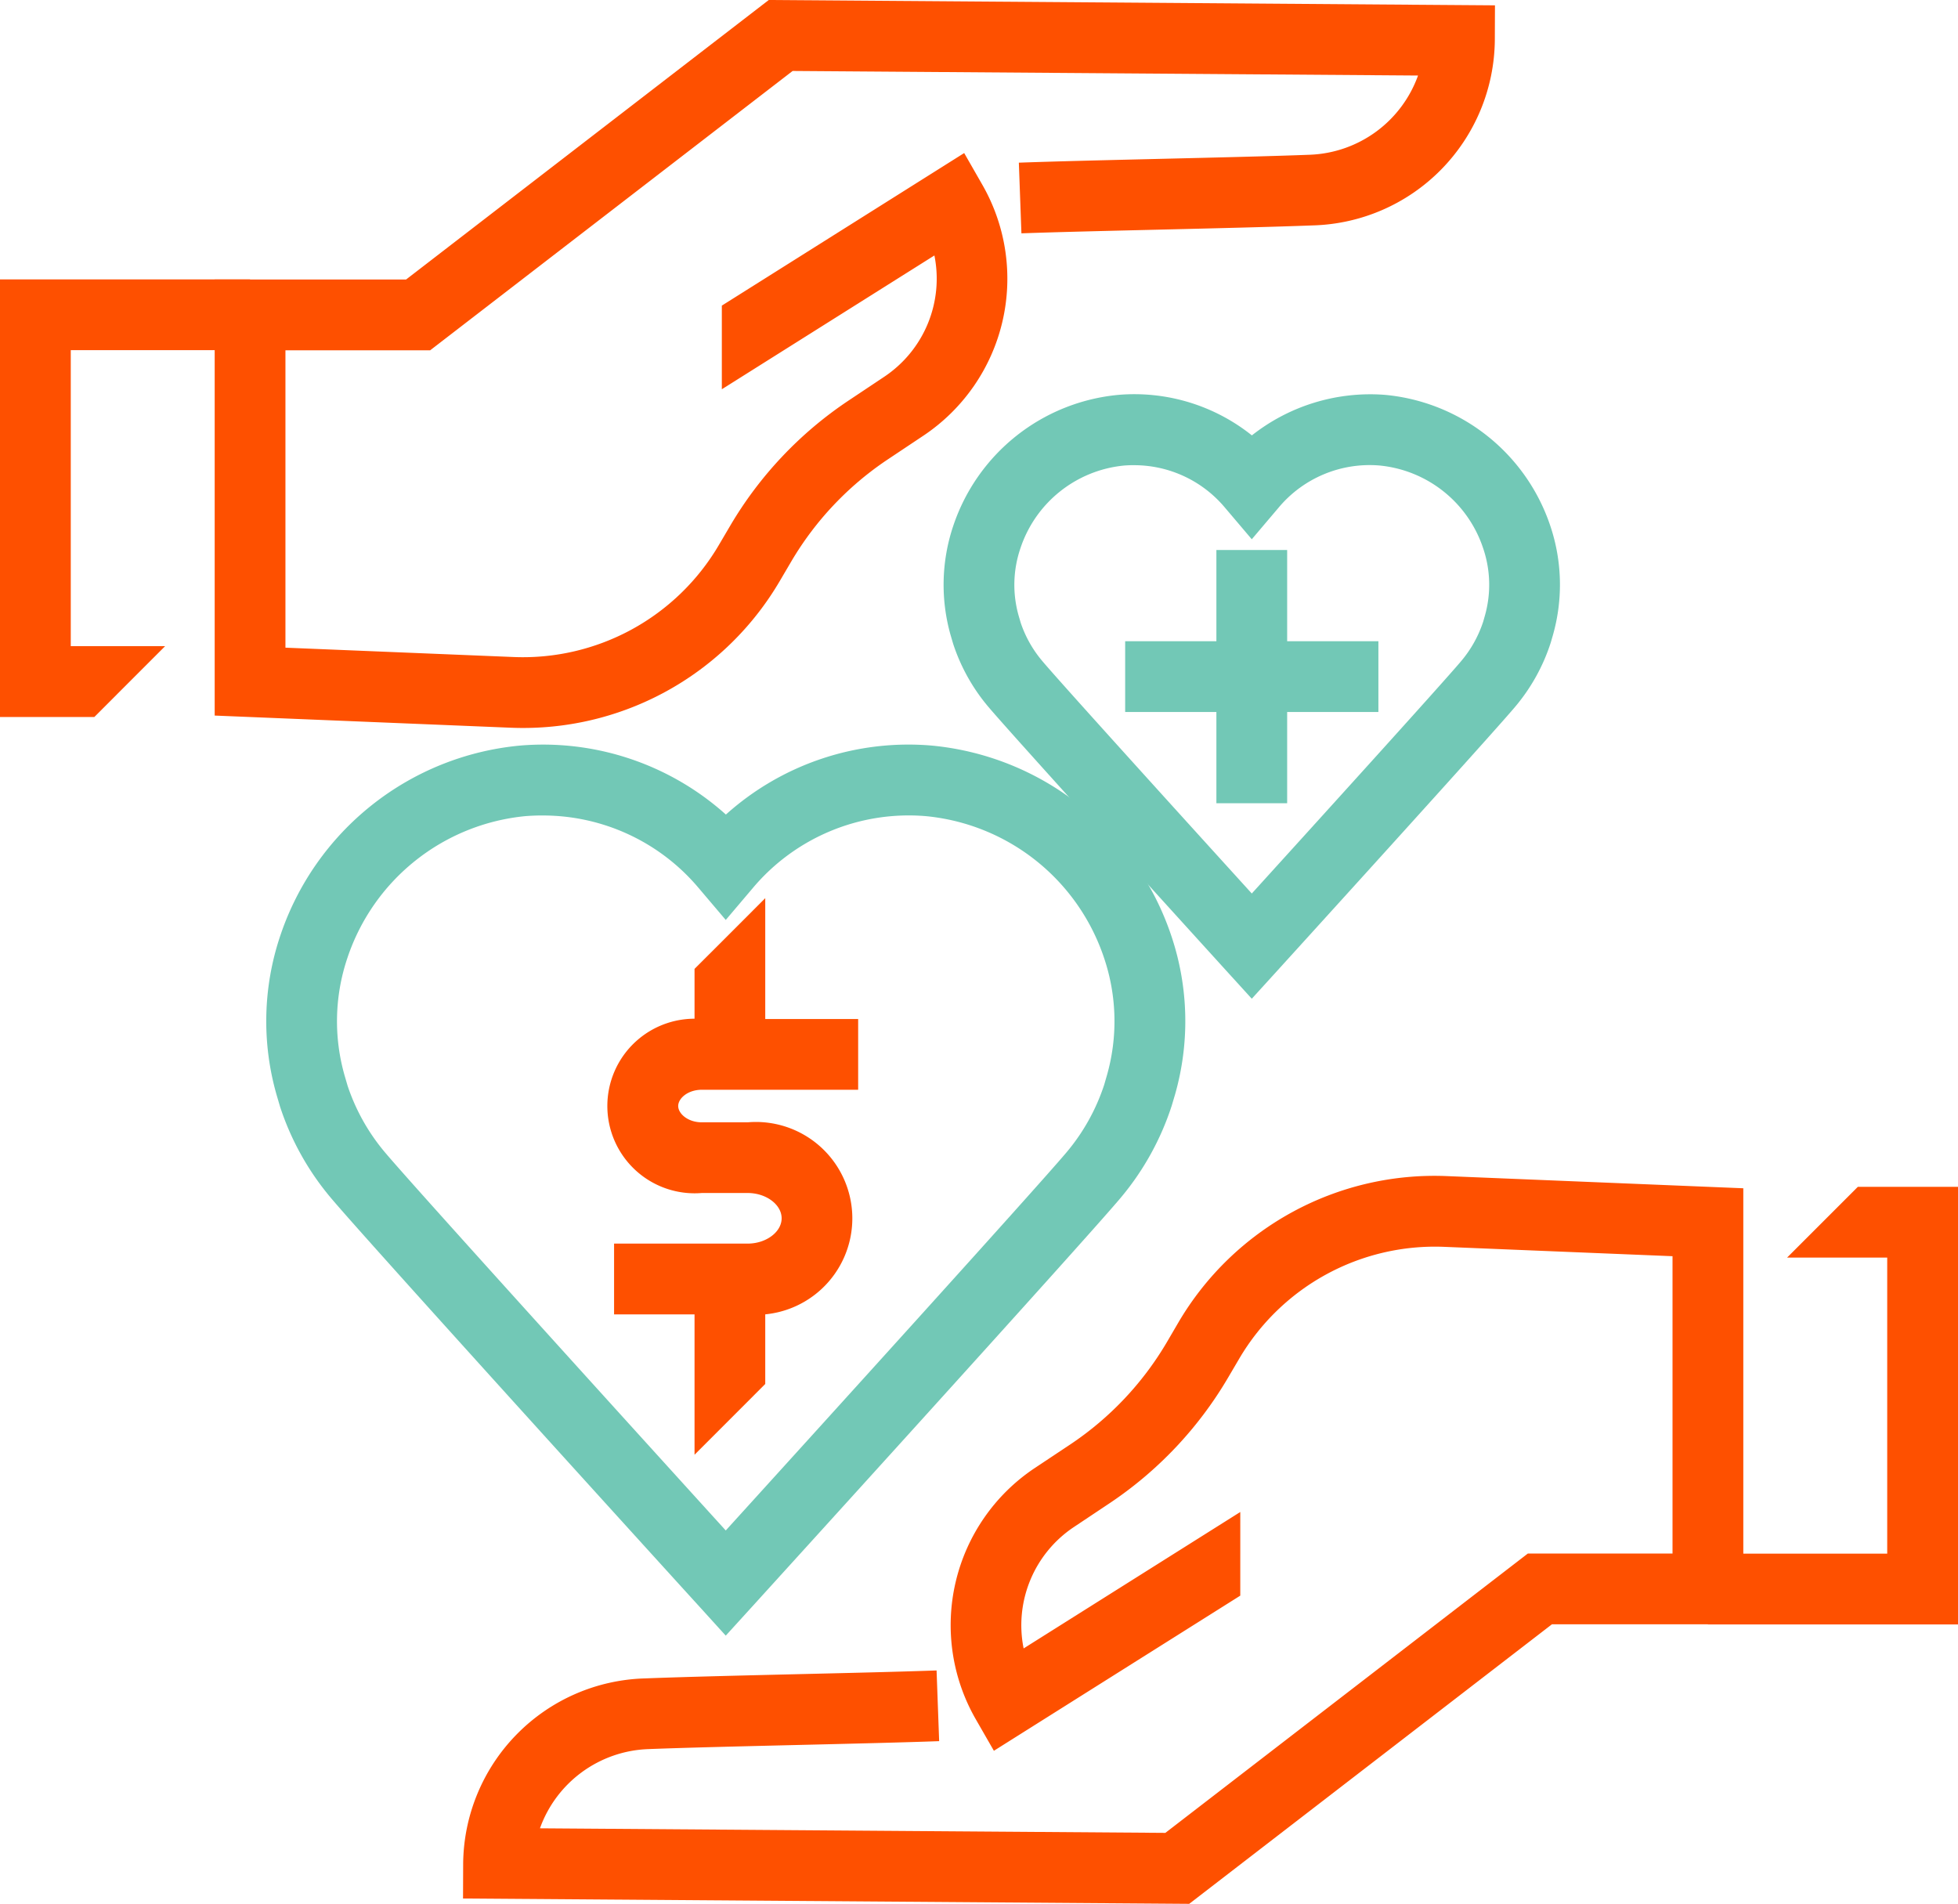 <svg id="icn_product_healthemaI_why_us_ai_ml_affordable_pricing_models" xmlns="http://www.w3.org/2000/svg" xmlns:xlink="http://www.w3.org/1999/xlink" width="120" height="116.678" viewBox="0 0 120 116.678">
  <defs>
    <clipPath id="clip-path">
      <rect id="Rectangle_148602" data-name="Rectangle 148602" width="120" height="116.678" transform="translate(0 0)" fill="none"/>
    </clipPath>
  </defs>
  <g id="Group_10760" data-name="Group 10760" clip-path="url(#clip-path)">
    <path id="Path_6126" data-name="Path 6126" d="M47.115,0,24.886,17.131H13.157V43.854l18.149.745c.252.01.5.015.753.015a18.223,18.223,0,0,0,15.728-9L48.5,34.4a19.282,19.282,0,0,1,5.891-6.232l2.217-1.478a11.568,11.568,0,0,0,3.606-15.35L59.092,9.38,44.239,18.73v5.126l13.028-8.2a7.226,7.226,0,0,1-3.062,7.426l-2.218,1.479A23.627,23.627,0,0,0,44.764,32.2l-.716,1.217a13.925,13.925,0,0,1-12.566,6.849l-13.988-.573V21.468h8.87L48.578,4.349l38.329.28a7.339,7.339,0,0,1-6.614,4.854c-2.313.09-5.878.174-9.324.256-3.21.077-6.378.152-8.527.231L62.6,14.3c2.135-.077,5.282-.151,8.472-.227,3.463-.083,7.044-.168,9.388-.259A11.466,11.466,0,0,0,91.613,2.488L91.622.327Z" fill="#fe5000"/>
    <path id="Path_6127" data-name="Path 6127" d="M0,17.123V43.942H5.781L10.119,39.6H4.337V21.46H15.326V17.123Z" fill="#fe5000"/>
    <path id="Path_6128" data-name="Path 6128" d="M88.693,72.079a18.2,18.2,0,0,0-16.481,8.983L71.5,82.28a19.3,19.3,0,0,1-5.889,6.232L63.388,89.99a11.571,11.571,0,0,0-3.6,15.35l1.125,1.958,15.1-9.508V92.664l-13.278,8.361A7.23,7.23,0,0,1,65.794,93.6l2.218-1.479a23.664,23.664,0,0,0,7.223-7.64l.716-1.218a13.916,13.916,0,0,1,12.565-6.849l13.988.573V95.21H93.636L71.421,112.329l-38.329-.28a7.335,7.335,0,0,1,6.616-4.853c2.32-.091,5.9-.175,9.359-.258,3.2-.076,6.35-.152,8.491-.23l-.158-4.333c-2.127.077-5.259.151-8.437.226-3.476.083-7.071.169-9.424.261A11.463,11.463,0,0,0,28.386,114.19l-.008,2.161,44.506.327L95.113,99.547h11.729V72.824Z" fill="#fe5000"/>
    <path id="Path_6129" data-name="Path 6129" d="M113.861,72.736l-4.337,4.337h6.138V95.217H104.673v4.338H120V72.736Z" fill="#fe5000"/>
    <path id="Path_6130" data-name="Path 6130" d="M44.479,100.242l-1.6-1.764C42.049,97.57,22.656,76.235,20.3,73.439a16.766,16.766,0,0,1-3.135-5.612l-.21-.714a16.41,16.41,0,0,1,.217-9.752,17.178,17.178,0,0,1,14.7-11.668,16.775,16.775,0,0,1,12.616,4.228A16.732,16.732,0,0,1,57.1,45.693,17.183,17.183,0,0,1,71.79,57.362a16.384,16.384,0,0,1,.223,9.723l-.2.673a16.842,16.842,0,0,1-3.156,5.681C66.3,76.235,46.908,97.57,46.084,98.478ZM33.241,49.976q-.516,0-1.035.041a12.793,12.793,0,0,0-10.923,8.716,12.111,12.111,0,0,0-.16,7.193l.181.618a12.393,12.393,0,0,0,2.307,4.1c1.92,2.275,16.047,17.844,20.868,23.152,4.82-5.309,18.946-20.877,20.867-23.153a12.433,12.433,0,0,0,2.328-4.166l.162-.561a12.1,12.1,0,0,0-.162-7.181,12.8,12.8,0,0,0-10.922-8.716,12.483,12.483,0,0,0-10.619,4.411l-1.654,1.95-1.654-1.949a12.464,12.464,0,0,0-9.584-4.453" fill="#72c8b6"/>
    <path id="Path_6131" data-name="Path 6131" d="M76.718,61.208l-1.605-1.764C74.583,58.86,62.1,45.129,60.574,43.32a11.548,11.548,0,0,1-2.159-3.867l-.142-.482a11.313,11.313,0,0,1,.146-6.734A11.833,11.833,0,0,1,68.543,24.2a11.535,11.535,0,0,1,8.181,2.483A11.709,11.709,0,0,1,84.892,24.2a11.831,11.831,0,0,1,10.123,8.032,11.3,11.3,0,0,1,.155,6.705l-.127.439a11.616,11.616,0,0,1-2.184,3.94C91.334,45.13,78.852,58.86,78.323,59.444Zm-7.233-32.7q-.3,0-.6.024a7.443,7.443,0,0,0-6.349,5.078,6.933,6.933,0,0,0-.092,4.174l.113.386a7.161,7.161,0,0,0,1.332,2.353C65.047,41.9,73.2,50.887,76.718,54.759,80.232,50.888,88.387,41.9,89.545,40.523A7.225,7.225,0,0,0,90.9,38.1l.093-.326a6.941,6.941,0,0,0-.093-4.167,7.443,7.443,0,0,0-6.351-5.078A7.27,7.27,0,0,0,78.371,31.1l-1.653,1.949L75.064,31.1a7.253,7.253,0,0,0-5.579-2.59" fill="#72c8b6"/>
    <path id="Path_6132" data-name="Path 6132" d="M45.824,80.552H37.635V76.215h8.189c1.128,0,2.08-.71,2.08-1.551s-.952-1.55-2.08-1.55H43.011a5.35,5.35,0,1,1,0-10.664h9.583v4.337H43.011c-.852,0-1.446.524-1.446.995s.594,1,1.446,1h2.813a5.909,5.909,0,1,1,0,11.775" fill="#fe5000"/>
    <path id="Path_6133" data-name="Path 6133" d="M42.566,59.381v5.237H46.9V55.045c-1.221,1.23-4.337,4.336-4.337,4.336" fill="#fe5000"/>
    <path id="Path_6134" data-name="Path 6134" d="M46.9,84.818V77.562H42.566V89.155Z" fill="#fe5000"/>
    <rect id="Rectangle_148600" data-name="Rectangle 148600" width="4.337" height="15.52" transform="translate(74.549 33.707)" fill="#72c8b6"/>
    <rect id="Rectangle_148601" data-name="Rectangle 148601" width="15.52" height="4.337" transform="translate(68.958 39.298)" fill="#72c8b6"/>
  </g>
</svg>
